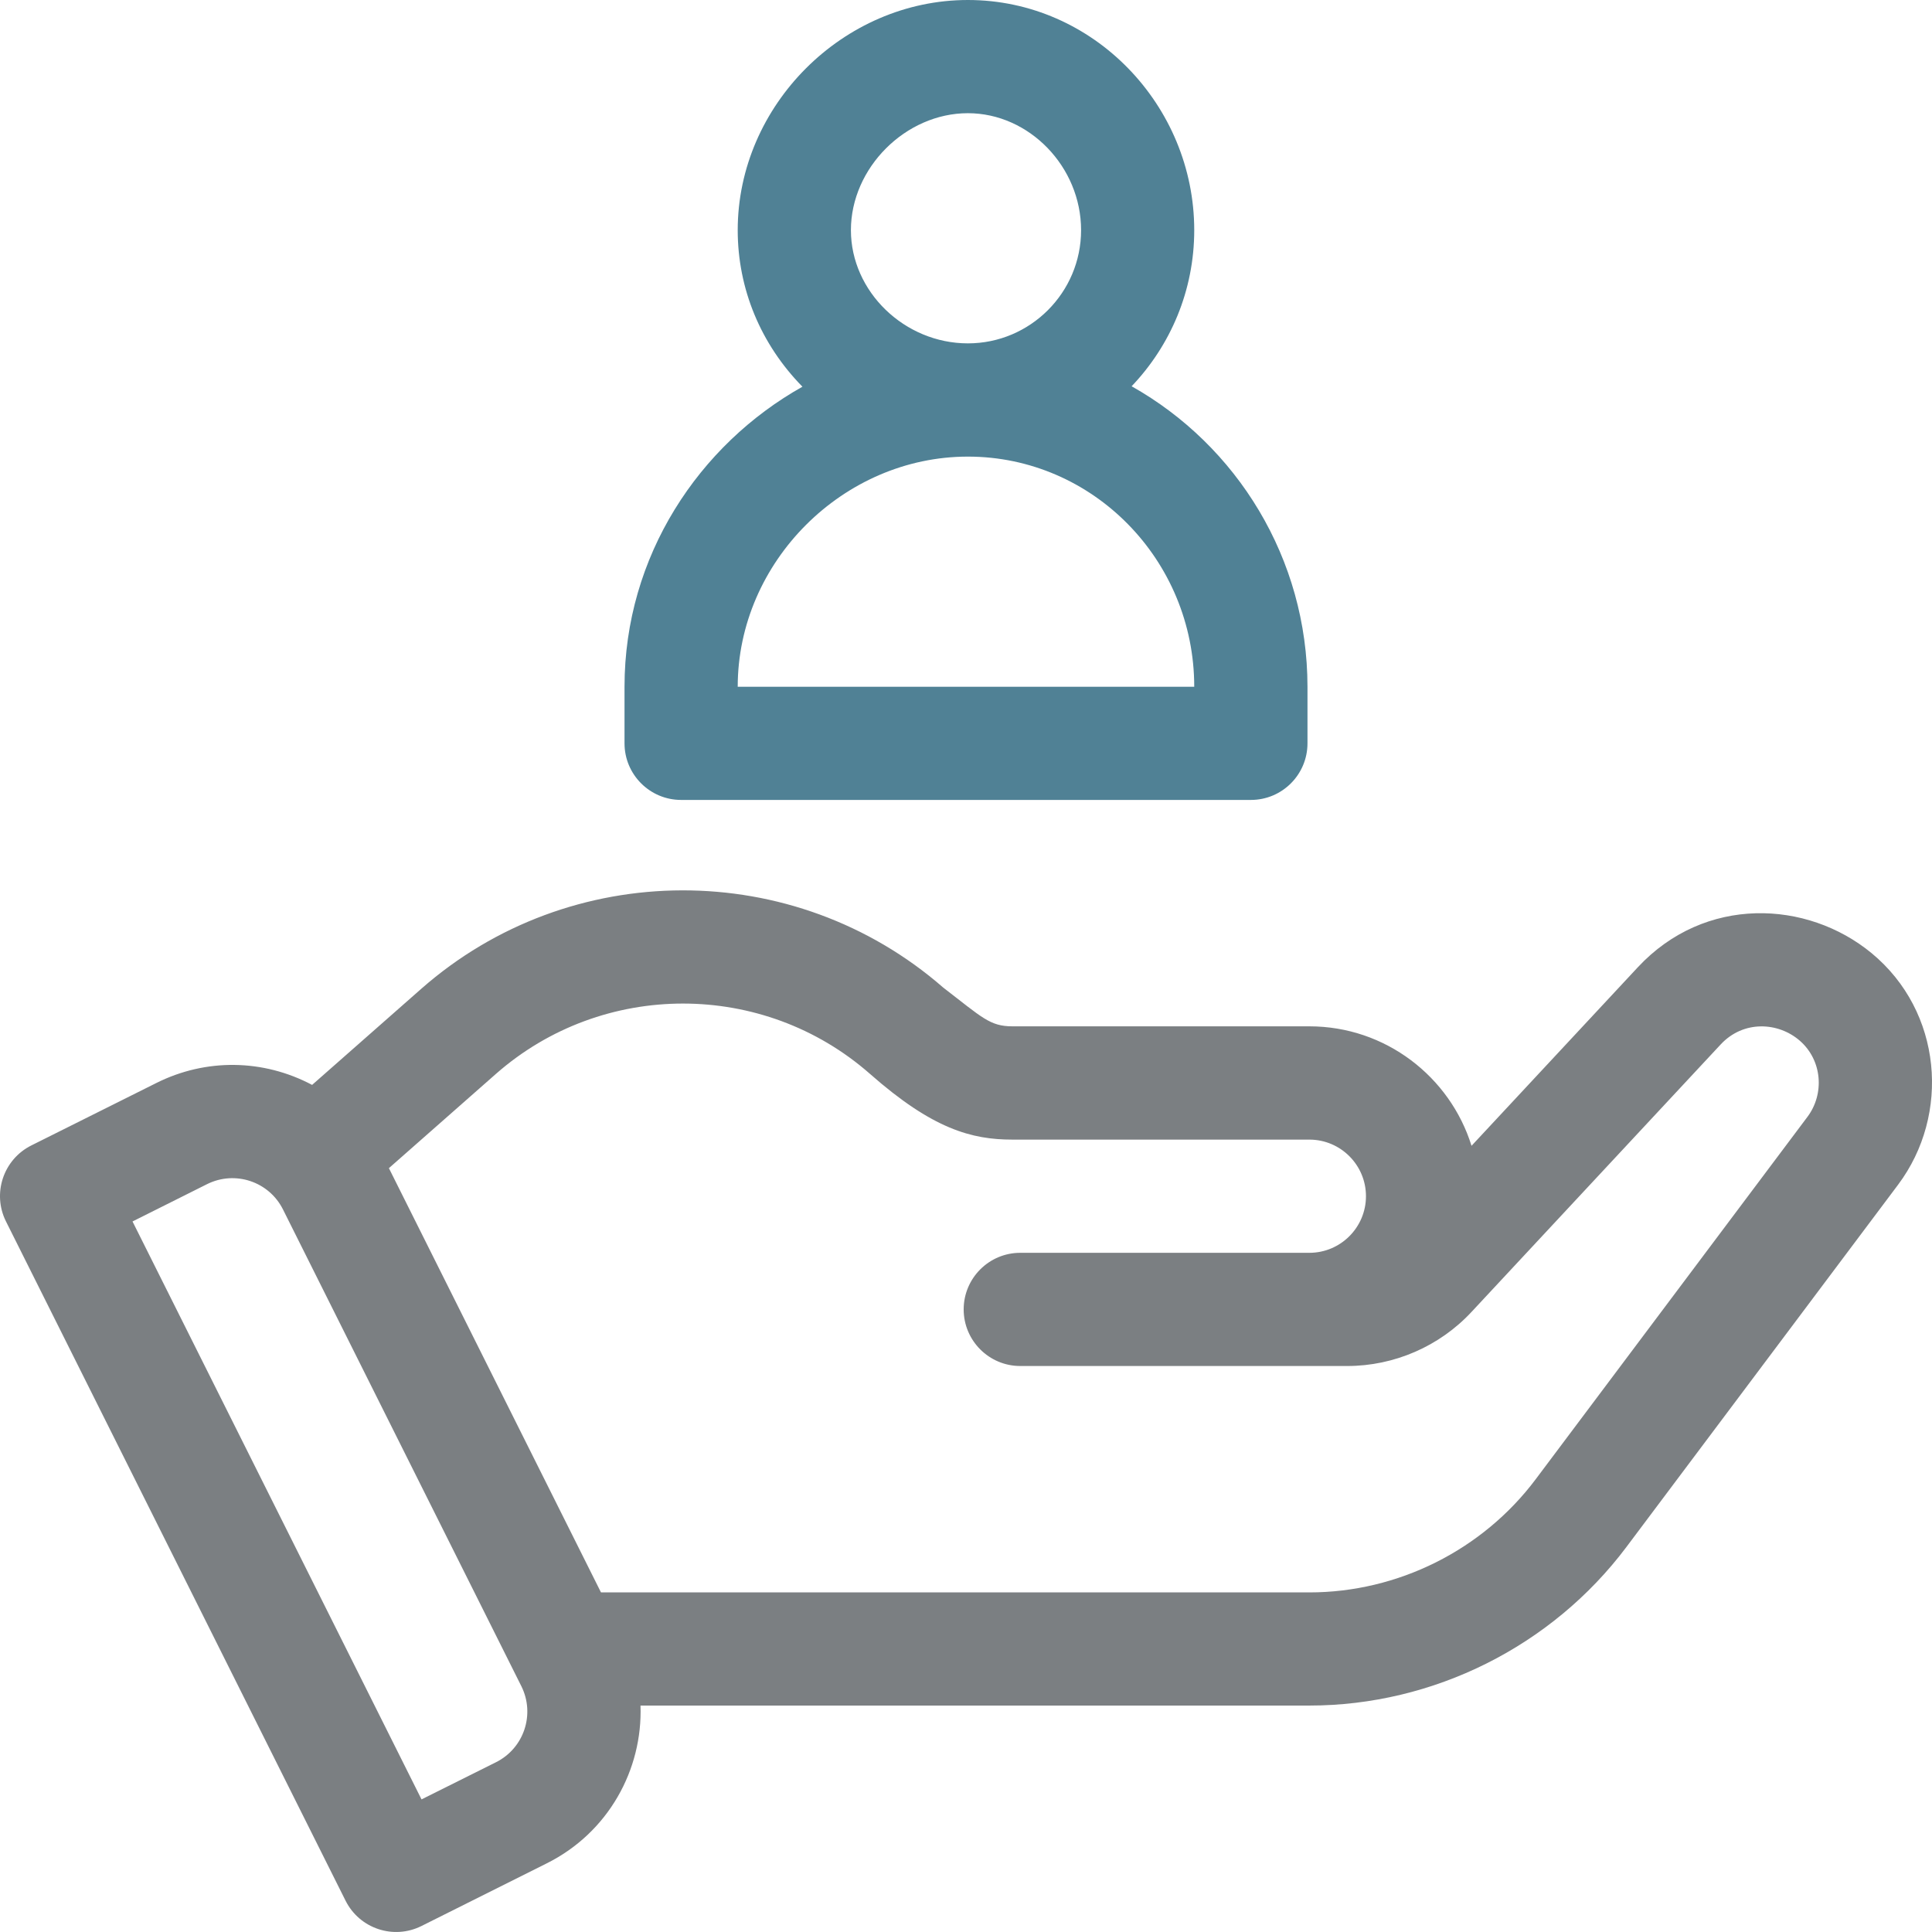 <?xml version="1.0" encoding="utf-8"?>
<!-- Generator: Adobe Illustrator 16.0.0, SVG Export Plug-In . SVG Version: 6.00 Build 0)  -->
<!DOCTYPE svg PUBLIC "-//W3C//DTD SVG 1.1//EN" "http://www.w3.org/Graphics/SVG/1.1/DTD/svg11.dtd">
<svg version="1.1" id="Capa_1" xmlns="http://www.w3.org/2000/svg" xmlns:xlink="http://www.w3.org/1999/xlink" x="0px" y="0px"
	 width="44px" height="44px" viewBox="0 0 44 44" enable-background="new 0 0 44 44" xml:space="preserve">
<g>
	<path fill="#7B7F82" d="M42.624,21.707c-1.471-1.212-3.797-1.316-5.323,0.321l-3.788,4.067c-0.49-1.574-1.961-2.721-3.693-2.721
		h-6.762c-0.513,0-0.685-0.196-1.576-0.882c-3.397-2.962-8.501-2.953-11.889,0.028l-2.485,2.188
		c-1.117-0.592-2.421-0.606-3.544-0.045l-2.851,1.424c-0.637,0.319-0.895,1.094-0.577,1.73L7.87,43.287
		c0.319,0.637,1.093,0.895,1.73,0.576l2.851-1.426c1.405-0.701,2.187-2.135,2.136-3.594h15.233c2.824,0,5.523-1.35,7.219-3.609
		l6.188-8.252C44.426,25.383,44.235,23.038,42.624,21.707z M11.297,40.133L9.6,40.98L3.018,27.818l1.698-0.85
		c0.637-0.317,1.41-0.061,1.729,0.577l5.429,10.858C12.191,39.041,11.934,39.814,11.297,40.133z M41.163,25.436l-6.188,8.252
		c-1.211,1.615-3.139,2.578-5.156,2.578H13.687l-4.83-9.662l2.439-2.148c2.428-2.134,6.088-2.134,8.516,0
		c1.43,1.26,2.319,1.498,3.246,1.498h6.762c0.711,0,1.289,0.578,1.289,1.289s-0.579,1.289-1.289,1.289h-6.584
		c-0.711,0-1.289,0.577-1.289,1.289c0,0.711,0.578,1.289,1.289,1.289h7.447c1.07,0,2.102-0.449,2.83-1.232l5.675-6.092
		c0.519-0.557,1.314-0.51,1.803-0.083C41.501,24.148,41.556,24.913,41.163,25.436z"/>
	<path fill="#508195" d="M25.772,8.797c0.883-0.926,1.426-2.177,1.426-3.555C27.198,2.405,24.906,0,22.043,0
		c-2.842,0-5.242,2.4-5.242,5.242c0,1.335,0.523,2.596,1.474,3.565c-2.357,1.322-4.052,3.858-4.052,6.833v1.289
		c0,0.711,0.578,1.289,1.289,1.289h12.976c0.712,0,1.289-0.578,1.289-1.289v-1.289C29.776,12.724,28.173,10.147,25.772,8.797z
		 M22.043,2.578c1.397,0,2.578,1.221,2.578,2.664c0,1.421-1.156,2.578-2.578,2.578c-1.444,0-2.664-1.181-2.664-2.578
		C19.379,3.823,20.624,2.578,22.043,2.578z M16.801,15.641c0-2.842,2.4-5.242,5.242-5.242c2.843,0,5.155,2.352,5.155,5.242H16.801z"
		/>
</g>
</svg>
